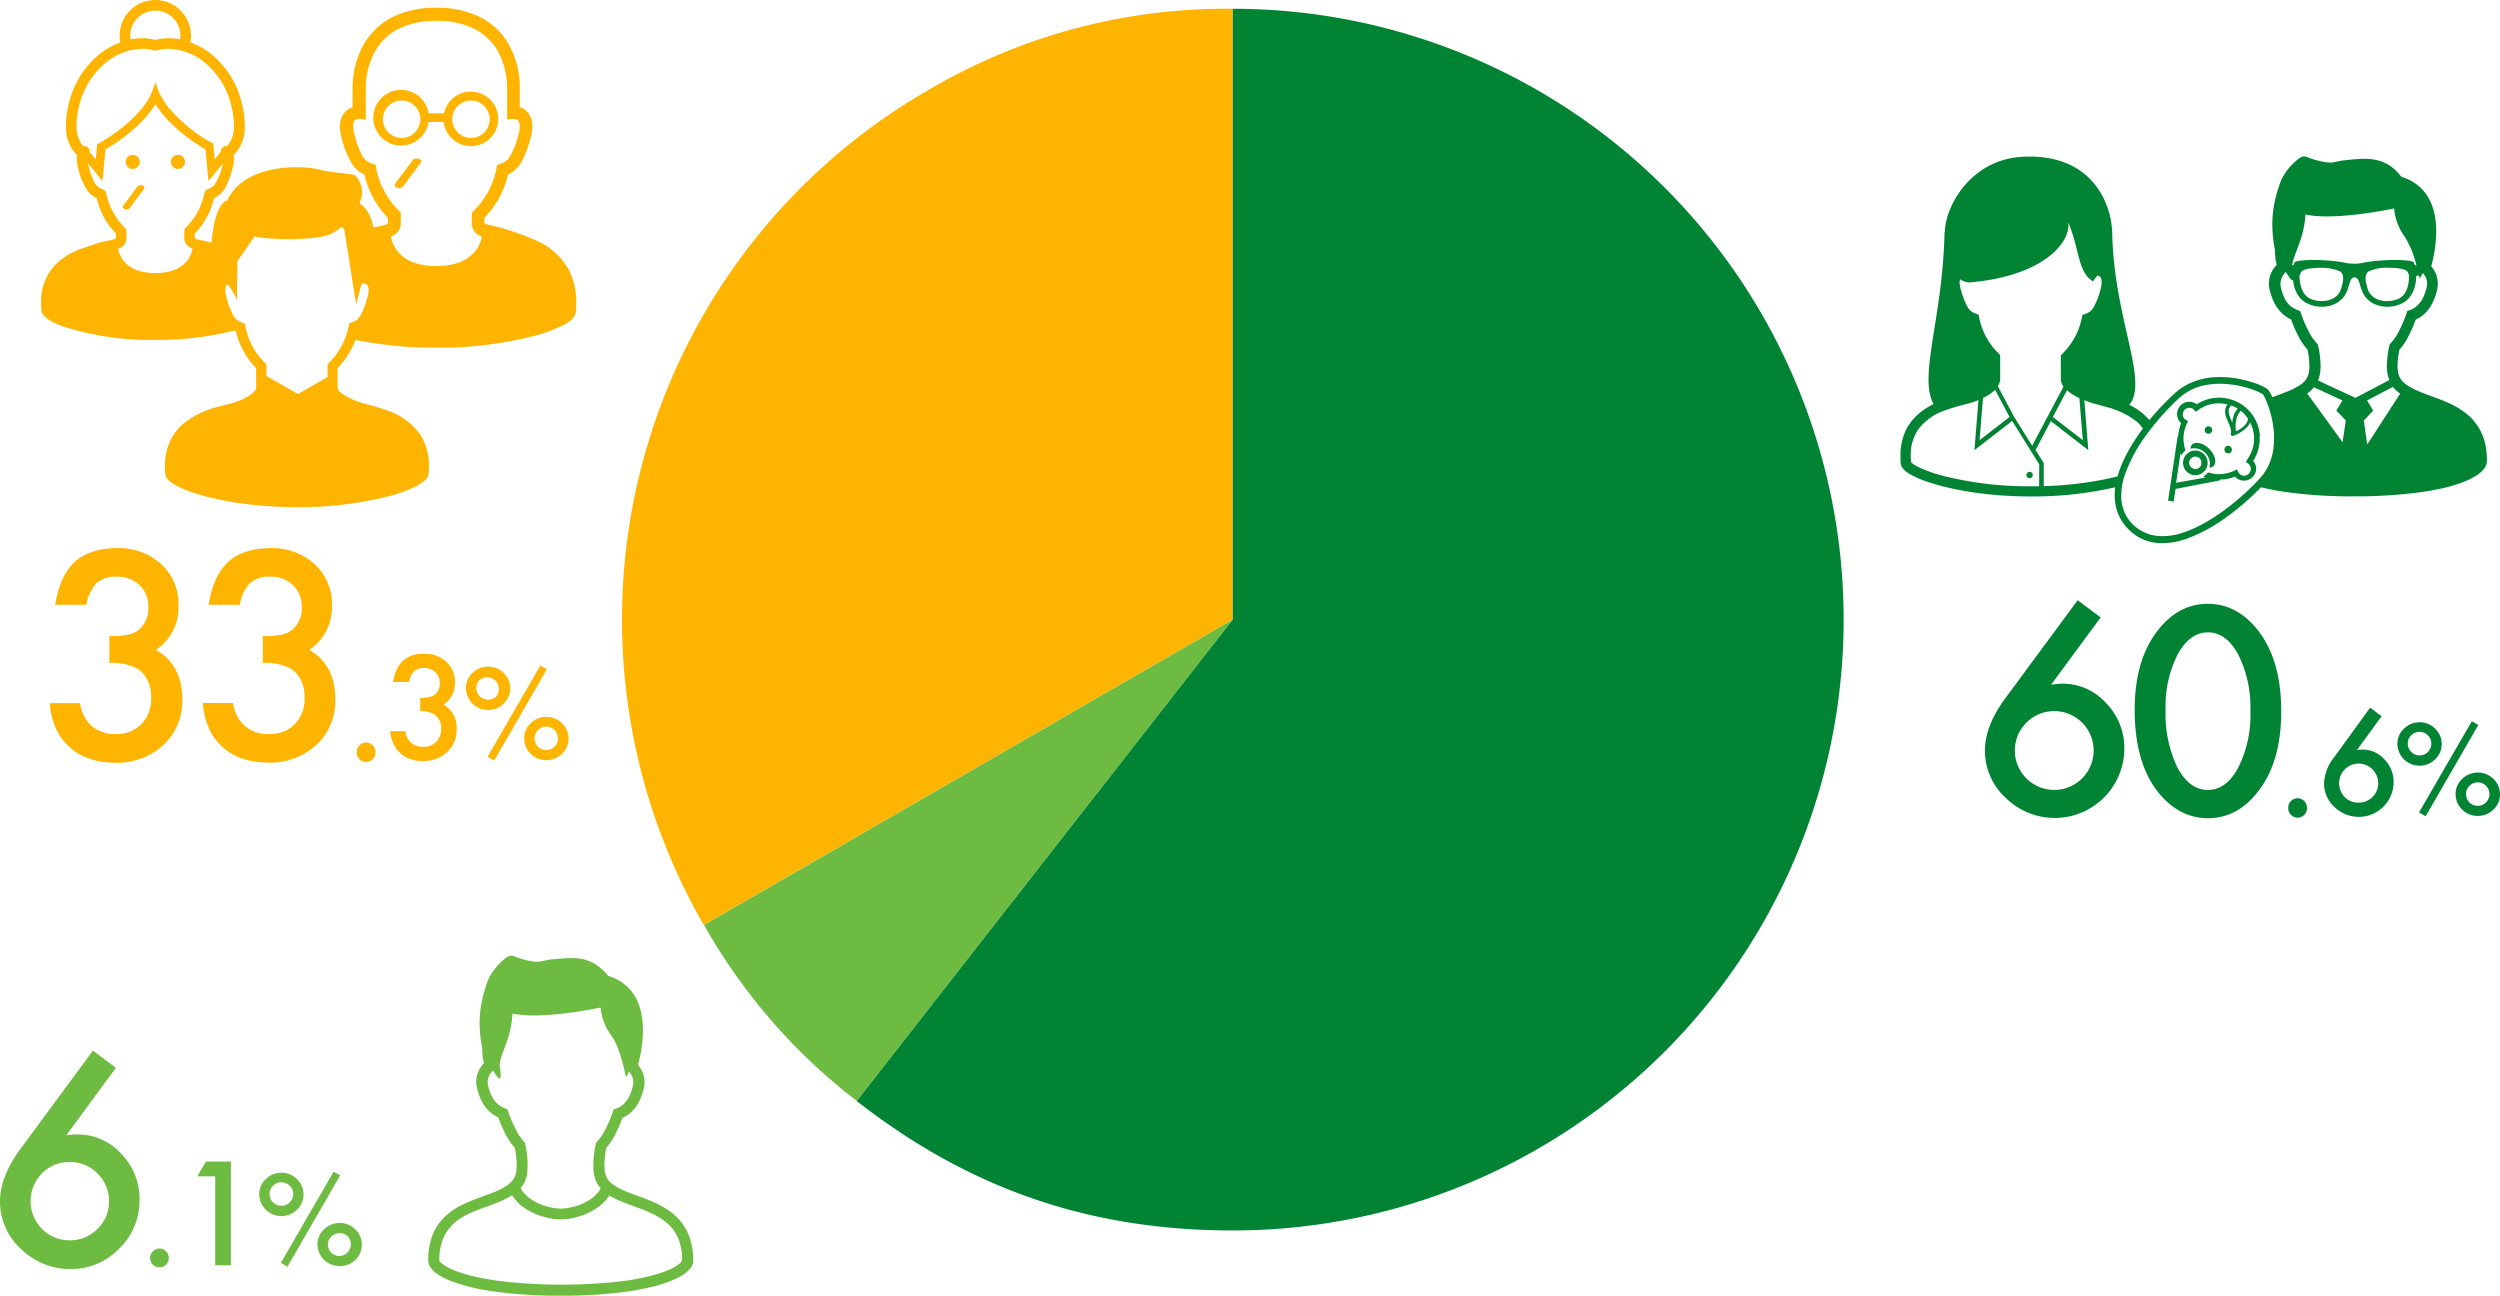 <svg xmlns="http://www.w3.org/2000/svg" viewBox="0 0 507.49 263.02"><defs><style>.cls-1{fill:#008434;}.cls-2{fill:#ffb400;}.cls-3{fill:#6ebb42;}</style></defs><title>numView6</title><g id="レイヤー_2" data-name="レイヤー 2"><g id="text"><path class="cls-1" d="M421.76,121.84l4.66,3.5L416.35,139c.55-.08,1-.13,1.4-.17a8.57,8.57,0,0,1,.9-.05,11.81,11.81,0,0,1,8.86,3.93,13,13,0,0,1,3.72,9.33,14.12,14.12,0,0,1-14.06,14,14.17,14.17,0,0,1-10-4.06,12.94,12.94,0,0,1-4.23-9.64q0-5,4.12-10.58ZM425,152.49a8,8,0,1,0-7.94,7.86,8,8,0,0,0,7.94-7.86Z"/><path class="cls-1" d="M433.33,144.11Q433.33,134,438,128q4.22-5.43,10.18-5.43T458.38,128q4.69,6,4.7,16.34t-4.7,16.32q-4.2,5.43-10.15,5.43T438,160.7Q433.34,154.7,433.33,144.11Zm6.28,0A25.08,25.08,0,0,0,442,155.79q2.43,4.56,6.19,4.56t6.18-4.56a23.77,23.77,0,0,0,2.45-11.43,23.9,23.9,0,0,0-2.45-11.46q-2.44-4.53-6.18-4.53c-2.47,0-4.53,1.51-6.16,4.53A23.2,23.2,0,0,0,439.61,144.14Z"/><path class="cls-1" d="M464.51,163.92a1.81,1.81,0,0,1,.56-1.32,1.84,1.84,0,0,1,1.34-.56,1.91,1.91,0,0,1,1.89,1.9,1.9,1.9,0,1,1-3.79,0Z"/><path class="cls-1" d="M481.13,143.65l2.33,1.74-5,6.85.69-.08.45,0a5.94,5.94,0,0,1,4.44,2,6.48,6.48,0,0,1,1.85,4.66,7.05,7.05,0,0,1-7,7,7.1,7.1,0,0,1-5-2,6.47,6.47,0,0,1-2.12-4.82,9.08,9.08,0,0,1,2.06-5.29ZM482.77,159a4,4,0,0,0-4-4,4,4,0,0,0-2.82,6.78,3.87,3.87,0,0,0,2.84,1.16,4,4,0,0,0,4-3.93Z"/><path class="cls-1" d="M486.66,150.92a4.09,4.09,0,0,1,1.34-3,4.44,4.44,0,0,1,3.16-1.3,4.37,4.37,0,0,1,3.17,1.31,4.28,4.28,0,0,1,0,6.2,4.42,4.42,0,0,1-3.21,1.3,4.49,4.49,0,0,1-4.46-4.47Zm2.11,0a2.33,2.33,0,0,0,.7,1.72,2.29,2.29,0,0,0,1.7.7,2.26,2.26,0,0,0,1.68-.7,2.39,2.39,0,0,0-3.38-3.38A2.26,2.26,0,0,0,488.77,151Zm13-4.51,1.32.75-10.7,18.55-1.33-.8Zm-3.29,14.71a4.07,4.07,0,0,1,1.34-3,4.46,4.46,0,0,1,3.16-1.29,4.39,4.39,0,0,1,3.18,1.3,4.22,4.22,0,0,1,1.33,3.1,4.16,4.16,0,0,1-1.34,3.11,4.45,4.45,0,0,1-3.21,1.28,4.34,4.34,0,0,1-3.16-1.31A4.29,4.29,0,0,1,498.48,161.16Zm2.11.05a2.37,2.37,0,0,0,2.4,2.41,2.38,2.38,0,1,0-2.4-2.41Z"/><path class="cls-2" d="M22.2,134.58v-5.44q4,0,5.43-.9a5.54,5.54,0,0,0,2.48-5.07,5.77,5.77,0,0,0-1.8-4.4,6.36,6.36,0,0,0-4.61-1.71,5.93,5.93,0,0,0-4.09,1.28,8.48,8.48,0,0,0-2.08,4.42H11.2q1-6,4-8.72t8.54-2.77a12.65,12.65,0,0,1,9,3.27,10.94,10.94,0,0,1,3.5,8.38,10.39,10.39,0,0,1-4.59,9Q37,135,37,141.94a12.17,12.17,0,0,1-3.83,9.28,13.77,13.77,0,0,1-9.81,3.6q-7.62,0-11.3-5.59a14.49,14.49,0,0,1-1.94-6.5h6.14a7.44,7.44,0,0,0,2.39,4.68A7.29,7.29,0,0,0,23.59,149a6.83,6.83,0,0,0,5.1-2,7.34,7.34,0,0,0,2-5.32q0-4.26-3-6.06A11.22,11.22,0,0,0,22.2,134.58Z"/><path class="cls-2" d="M53.34,134.58v-5.44q4,0,5.43-.9a5.56,5.56,0,0,0,2.48-5.07,5.77,5.77,0,0,0-1.8-4.4,6.36,6.36,0,0,0-4.61-1.71,5.93,5.93,0,0,0-4.09,1.28,8.48,8.48,0,0,0-2.08,4.42H42.34q1-6,4-8.72t8.54-2.77a12.67,12.67,0,0,1,9,3.27,10.94,10.94,0,0,1,3.5,8.38,10.39,10.39,0,0,1-4.59,9q5.27,3.07,5.27,10a12.17,12.17,0,0,1-3.83,9.28,13.77,13.77,0,0,1-9.81,3.6q-7.62,0-11.3-5.59a14.49,14.49,0,0,1-1.94-6.5h6.14a7.44,7.44,0,0,0,2.39,4.68A7.29,7.29,0,0,0,54.73,149a6.83,6.83,0,0,0,5.1-2,7.34,7.34,0,0,0,2-5.32q0-4.26-3-6.06A11.22,11.22,0,0,0,53.34,134.58Z"/><path class="cls-2" d="M72.43,152.61a1.81,1.81,0,0,1,.56-1.32,1.84,1.84,0,0,1,1.34-.56,1.91,1.91,0,0,1,1.89,1.9,1.9,1.9,0,1,1-3.79,0Z"/><path class="cls-2" d="M85.31,144.36v-2.72a5.57,5.57,0,0,0,2.72-.45,2.79,2.79,0,0,0,1.24-2.54,2.86,2.86,0,0,0-.9-2.19,3.15,3.15,0,0,0-2.31-.86,3,3,0,0,0-2,.64,4.3,4.3,0,0,0-1,2.21H79.81a7.31,7.31,0,0,1,2-4.36,6.14,6.14,0,0,1,4.27-1.38,6.35,6.35,0,0,1,4.52,1.63,5.49,5.49,0,0,1,1.75,4.19,5.18,5.18,0,0,1-2.3,4.5,5.36,5.36,0,0,1,2.64,5,6.08,6.08,0,0,1-1.92,4.64,6.88,6.88,0,0,1-4.91,1.8,6.27,6.27,0,0,1-5.64-2.8,7.14,7.14,0,0,1-1-3.24h3.07A3.42,3.42,0,0,0,86,151.59a3.44,3.44,0,0,0,2.55-1,3.7,3.7,0,0,0,1-2.66,3.24,3.24,0,0,0-1.52-3A5.53,5.53,0,0,0,85.31,144.36Z"/><path class="cls-2" d="M94.58,139.61a4.11,4.11,0,0,1,1.34-3,4.44,4.44,0,0,1,3.16-1.3,4.37,4.37,0,0,1,3.17,1.31,4.28,4.28,0,0,1,0,6.2,4.42,4.42,0,0,1-3.21,1.3,4.49,4.49,0,0,1-4.46-4.47Zm2.11,0a2.33,2.33,0,0,0,.7,1.72,2.29,2.29,0,0,0,1.7.7,2.26,2.26,0,0,0,1.68-.7A2.39,2.39,0,0,0,97.39,138,2.26,2.26,0,0,0,96.69,139.65Zm13-4.51,1.32.75-10.7,18.55-1.33-.8Zm-3.29,14.71a4.07,4.07,0,0,1,1.34-3,4.46,4.46,0,0,1,3.16-1.29,4.39,4.39,0,0,1,3.18,1.3,4.22,4.22,0,0,1,1.33,3.1,4.16,4.16,0,0,1-1.34,3.11,4.45,4.45,0,0,1-3.21,1.28,4.46,4.46,0,0,1-4.46-4.46Zm2.11.05a2.37,2.37,0,0,0,2.4,2.41,2.38,2.38,0,1,0-2.4-2.41Z"/><path class="cls-3" d="M18.86,213.27l4.66,3.49-10.07,13.7,1.4-.17c.38,0,.68,0,.9,0a11.81,11.81,0,0,1,8.86,3.93,13,13,0,0,1,3.72,9.33,13.55,13.55,0,0,1-4.15,9.93,13.51,13.51,0,0,1-9.91,4.13,14.18,14.18,0,0,1-10-4.07A12.91,12.91,0,0,1,0,243.86q0-5,4.12-10.59Zm3.27,30.64a7.68,7.68,0,0,0-2.32-5.67,7.68,7.68,0,0,0-5.65-2.35,7.68,7.68,0,0,0-5.65,2.32,8,8,0,0,0,0,11.24,7.72,7.72,0,0,0,5.68,2.32,7.6,7.6,0,0,0,5.59-2.32A7.55,7.55,0,0,0,22.13,243.91Z"/><path class="cls-3" d="M30.47,255.34a1.91,1.91,0,0,1,1.9-1.88,1.85,1.85,0,0,1,1.34.56,1.9,1.9,0,1,1-3.24,1.32Z"/><path class="cls-3" d="M43.69,238.79H40.05l1.75-3h5.07v21.06H43.69Z"/><path class="cls-3" d="M52.62,242.35a4.11,4.11,0,0,1,1.34-3,4.5,4.5,0,0,1,3.16-1.3,4.37,4.37,0,0,1,3.17,1.31,4.29,4.29,0,0,1,0,6.21,4.45,4.45,0,0,1-3.21,1.29,4.49,4.49,0,0,1-4.46-4.46Zm2.11,0a2.33,2.33,0,0,0,.7,1.72,2.3,2.3,0,0,0,1.7.7,2.26,2.26,0,0,0,1.68-.7,2.3,2.3,0,0,0,.71-1.69,2.41,2.41,0,0,0-2.4-2.38,2.3,2.3,0,0,0-1.69.7A2.24,2.24,0,0,0,54.73,242.38Zm13-4.51,1.32.75-10.7,18.56-1.33-.8Zm-3.29,14.71a4.12,4.12,0,0,1,1.34-3,4.46,4.46,0,0,1,3.16-1.29,4.36,4.36,0,0,1,3.18,1.31,4.27,4.27,0,0,1,0,6.2A4.41,4.41,0,0,1,68.9,257a4.44,4.44,0,0,1-4.46-4.46Zm2.11,0a2.37,2.37,0,0,0,2.4,2.42A2.4,2.4,0,0,0,70.63,251a2.4,2.4,0,0,0-4.08,1.67Z"/><path class="cls-3" d="M139.89,250.94a10.5,10.5,0,0,0-1.85-3.17,11.85,11.85,0,0,0-2.21-2,21.14,21.14,0,0,0-4.43-2.28c-1.12-.45-2.24-.84-3.27-1.23-.77-.29-1.49-.58-2.14-.9a9.87,9.87,0,0,1-1.3-.74,6.27,6.27,0,0,1-.77-.61,3.83,3.83,0,0,1-.78-1,3.92,3.92,0,0,1-.38-1.33c0-.41-.06-.83-.06-1.25a17.67,17.67,0,0,1,.37-3.43,12.85,12.85,0,0,0,1.72-2.53,27.71,27.71,0,0,0,1.56-3.55,6.31,6.31,0,0,0,1-.55,6.84,6.84,0,0,0,2-2.09,10.9,10.9,0,0,0,1.36-3.45,5.07,5.07,0,0,0,.13-1.15,5.4,5.4,0,0,0-.5-2.24,6.7,6.7,0,0,0-.82-1.29c.16-.61.36-1.43.54-2.39a25.59,25.59,0,0,0,.45-4.63,16.45,16.45,0,0,0-.31-3.33,11.35,11.35,0,0,0-.75-2.45,9,9,0,0,0-2.31-3.23,9.59,9.59,0,0,0-3.64-2,11.83,11.83,0,0,0-1.57-1.59,8.52,8.52,0,0,0-1.41-1,7.86,7.86,0,0,0-2.24-.82,10.86,10.86,0,0,0-2.36-.22c-1.12,0-2.3.11-3.6.24-.49,0-.9.11-1.26.17-.53.09-.93.19-1.25.26l-.44.07a2.9,2.9,0,0,1-.43,0,5.72,5.72,0,0,1-.74-.06,18.53,18.53,0,0,1-2.5-.56l-.86-.3-.3-.12-.17-.08h0a1.5,1.5,0,0,0-.3-.1,1,1,0,0,0-.23,0,1.28,1.28,0,0,0-.33,0l-.2.07a2.43,2.43,0,0,0-.28.14,4,4,0,0,0-.45.31,11,11,0,0,0-.89.78,15.39,15.39,0,0,0-1.43,1.61,8.64,8.64,0,0,0-.64.94,6.27,6.27,0,0,0-.51,1,27.33,27.33,0,0,0-1.37,4.8,21.51,21.51,0,0,0-.38,4.05,27.53,27.53,0,0,0,.55,5.19c0,.07,0,.13,0,.2s0,.28,0,.42,0,.45.06.63,0,.18,0,.25v.1h0v.12l.27,1.18a6.48,6.48,0,0,0-1,1.4,5.32,5.32,0,0,0-.57,2.38,5.07,5.07,0,0,0,.13,1.15,12.33,12.33,0,0,0,.82,2.47,7.85,7.85,0,0,0,1.83,2.52,6.78,6.78,0,0,0,1.69,1.1,29.26,29.26,0,0,0,1.55,3.55A13.3,13.3,0,0,0,104.5,233a16.91,16.91,0,0,1,.38,3.44,10.31,10.31,0,0,1-.07,1.24,3.8,3.8,0,0,1-.26,1.08,3.71,3.71,0,0,1-.47.82,5.61,5.61,0,0,1-1.51,1.29,15.4,15.4,0,0,1-1.95,1c-1.27.53-2.75,1-4.25,1.61A27.23,27.23,0,0,0,93,245a14,14,0,0,0-2.35,1.67,10.62,10.62,0,0,0-2.72,3.72,13.72,13.72,0,0,0-1,5.49,2.17,2.17,0,0,0,.17.84,2.68,2.68,0,0,0,.38.68,5.39,5.39,0,0,0,1.13,1.1,14.05,14.05,0,0,0,3.29,1.68,40.34,40.34,0,0,0,8.51,2,95.53,95.53,0,0,0,13.43.84,100.74,100.74,0,0,0,11.93-.64,56.15,56.15,0,0,0,6.47-1.13,30.86,30.86,0,0,0,3.57-1.09,17.58,17.58,0,0,0,2-.9,10.14,10.14,0,0,0,1.16-.71,5.65,5.65,0,0,0,1.24-1.19,2.86,2.86,0,0,0,.37-.69,2.15,2.15,0,0,0,.15-.8A14.11,14.11,0,0,0,139.89,250.94Zm-35.13-21.56a27,27,0,0,1-1.59-3.71l-.17-.5-.5-.18a5,5,0,0,1-1-.51,4.7,4.7,0,0,1-1.36-1.43,8.53,8.53,0,0,1-1.07-2.74,3.05,3.05,0,0,1,.26-2,4,4,0,0,1,.74-1,16.31,16.31,0,0,0,1.1,1.54c.5.51.57-.68.33-2-.44-2.46,2.25-5.37,2.53-11.1,6,1.34,17.89-1.23,17.89-1.23a11.11,11.11,0,0,0,2.14,5.63c1.92,2.56,3,8.55,3,8.55s.26-.5.65-1.16a3.68,3.68,0,0,1,.56.87,3,3,0,0,1,.3,1.29,3.13,3.13,0,0,1-.08.66,10,10,0,0,1-.66,2,5.53,5.53,0,0,1-1.29,1.8,4.53,4.53,0,0,1-1.47.88l-.5.18-.17.5a28.32,28.32,0,0,1-1.59,3.71,10.57,10.57,0,0,1-1.6,2.29l-.21.23-.07.3a20.16,20.16,0,0,0-.48,4.2c0,.49,0,1,.07,1.49a5.82,5.82,0,0,0,.42,1.69,5.64,5.64,0,0,0,.77,1.33,3.25,3.25,0,0,0,.23.29q-.12.23-.27.45a6.38,6.38,0,0,1-1.53,1.54,10.74,10.74,0,0,1-3.16,1.57,12.45,12.45,0,0,1-1.66.4,9.11,9.11,0,0,1-1.49.13,10.06,10.06,0,0,1-2.34-.31,11.27,11.27,0,0,1-3.7-1.6,6.91,6.91,0,0,1-1.42-1.25,5,5,0,0,1-.69-1,5.84,5.84,0,0,0,.75-1.13,5.9,5.9,0,0,0,.61-2.1c0-.5.07-1,.07-1.48a19.41,19.41,0,0,0-.49-4.21l-.06-.31-.22-.22A10.56,10.56,0,0,1,104.76,229.38ZM138.39,256a2.33,2.33,0,0,1-.54.58,8,8,0,0,1-1,.68,18.52,18.52,0,0,1-3.12,1.27,45.61,45.61,0,0,1-7.89,1.6,108.09,108.09,0,0,1-23.67,0,52.9,52.9,0,0,1-6.2-1.08,29.07,29.07,0,0,1-3.31-1,15,15,0,0,1-1.75-.78,9.43,9.43,0,0,1-.91-.55,3.47,3.47,0,0,1-.72-.67.9.9,0,0,1-.1-.18v0a11.93,11.93,0,0,1,.66-4.14,8.41,8.41,0,0,1,1.45-2.49A9.83,9.83,0,0,1,93,247.61a19.49,19.49,0,0,1,4-2c1.07-.42,2.17-.8,3.24-1.21.8-.3,1.58-.62,2.33-1a13.42,13.42,0,0,0,1.39-.78l.2.31a8.72,8.72,0,0,0,2,2.07A12.85,12.85,0,0,0,110,246.9a13.08,13.08,0,0,0,2,.47,10.9,10.9,0,0,0,1.84.16,12,12,0,0,0,2.88-.37,13.44,13.44,0,0,0,4.43-1.93,9.68,9.68,0,0,0,1.86-1.64,6.93,6.93,0,0,0,.68-.93l.14.09a15.85,15.85,0,0,0,2.26,1.12c1.38.58,2.87,1.08,4.3,1.64a23,23,0,0,1,3.09,1.43,11.36,11.36,0,0,1,2,1.4,8.36,8.36,0,0,1,2.15,2.93,11.44,11.44,0,0,1,.84,4.59A.57.57,0,0,1,138.39,256Z"/><path class="cls-2" d="M85,32.23a1.16,1.16,0,0,0-1.22.27l-3.59,4.82c-.22.3,0,.66.41.81a1.13,1.13,0,0,0,1.21-.27L85.43,33C85.65,32.74,85.47,32.38,85,32.23Zm30.34,22.34a13.65,13.65,0,0,0-6.2-5.61A57.51,57.51,0,0,0,103,46.64a33.89,33.89,0,0,0-3.86-1,2.49,2.49,0,0,1-.8-.32h0V44.2a18.75,18.75,0,0,0,4.79-8.81,5.83,5.83,0,0,0,.94-.52,6.53,6.53,0,0,0,2-2.41,23.42,23.42,0,0,0,1.6-4.29,9.23,9.23,0,0,0,.39-2.52,4.58,4.58,0,0,0-.5-2.2,3.57,3.57,0,0,0-1.92-1.67l-.13,0V17.68A17.57,17.57,0,0,0,102.64,8a13.85,13.85,0,0,0-5.23-4.55,19.38,19.38,0,0,0-8.84-1.87,19.45,19.45,0,0,0-8.85,1.87A14.15,14.15,0,0,0,73,10.72a18.14,18.14,0,0,0-1.43,7v4.06a4.38,4.38,0,0,0-.81.37,3.62,3.62,0,0,0-1.25,1.34,4.7,4.7,0,0,0-.5,2.2,9.28,9.28,0,0,0,.4,2.52,17.35,17.35,0,0,0,2.2,5.27,5.85,5.85,0,0,0,1.42,1.43,5.44,5.44,0,0,0,.94.52,18.83,18.83,0,0,0,4.78,8.81v1.14a1.07,1.07,0,0,1-.37.21A9.71,9.71,0,0,1,76.6,46l-.79.17c-.45-2.11-1.31-3.94-2.85-4.89a4.93,4.93,0,0,0-.91-5.7c-1.45-.48-4.84-.48-7.51-1.21s-14.77-1.45-18.4,6.3c-1.85.49-2.92,4.64-3.18,8.6-1.08-.35-2.1-.47-2.77-.65a2.16,2.16,0,0,1-.65-.26h0v-.94a15.4,15.4,0,0,0,3.91-7.2,4.47,4.47,0,0,0,.77-.42,5.46,5.46,0,0,0,1.65-2,18.18,18.18,0,0,0,1.3-3.51,7.49,7.49,0,0,0,.33-2,4,4,0,0,0-.1-.87,4.84,4.84,0,0,0,.92-1,8.26,8.26,0,0,0,1.37-5,18.76,18.76,0,0,0-.55-4.28,18.28,18.28,0,0,0-5.81-9.78A15.25,15.25,0,0,0,38.63,8.6a6.82,6.82,0,0,0,.14-1.36,7.24,7.24,0,0,0-14.48,0,7.75,7.75,0,0,0,.14,1.36,15.42,15.42,0,0,0-4.69,2.79,18.29,18.29,0,0,0-5.8,9.78,18.76,18.76,0,0,0-.55,4.28,8.19,8.19,0,0,0,1.37,5,5.13,5.13,0,0,0,.91,1,4.74,4.74,0,0,0-.09.87,7.49,7.49,0,0,0,.33,2,14.06,14.06,0,0,0,1.79,4.31,5,5,0,0,0,1.16,1.17,4.47,4.47,0,0,0,.77.42,15.31,15.31,0,0,0,3.91,7.2v.93a.73.73,0,0,1-.3.17,7.92,7.92,0,0,1-1.48.38,15.91,15.91,0,0,0-2,.5c-.84.3-2,.62-3.18,1.08a14,14,0,0,0-5.49,3.4,10.77,10.77,0,0,0-2.74,7.65q0,.7.06,1.47a1.72,1.72,0,0,0,.31.83,3.73,3.73,0,0,0,1.06,1,15.19,15.19,0,0,0,3.13,1.46A58.08,58.08,0,0,0,31.53,69a63.47,63.47,0,0,0,16.11-1.92l.23.11A16,16,0,0,0,52,74.75v4a1,1,0,0,1-.25.56,5.32,5.32,0,0,1-1.58,1.25,14.3,14.3,0,0,1-2.21,1c-.83.29-2.17.6-3.66,1A18.6,18.6,0,0,0,37.22,86a10.27,10.27,0,0,0-2.69,3.54,12.15,12.15,0,0,0-1.05,5.17c0,.47,0,1,.06,1.45a1.82,1.82,0,0,0,.32.87,4.19,4.19,0,0,0,1.19,1.09,16.52,16.52,0,0,0,3.6,1.69c4.59,1.63,12.2,3.13,21.63,3.14A73.4,73.4,0,0,0,79,100.7a28.67,28.67,0,0,0,5.48-2,8.62,8.62,0,0,0,1.64-1.06A3.65,3.65,0,0,0,86.7,97a1.93,1.93,0,0,0,.32-.87q.06-.75.06-1.44a11.59,11.59,0,0,0-1.81-6.53,13.38,13.38,0,0,0-6.66-4.83c-1.21-.45-2.39-.79-3.43-1.07s-1.94-.52-2.55-.75a14.08,14.08,0,0,1-3-1.46,3.64,3.64,0,0,1-.87-.79,1,1,0,0,1-.23-.56v-4A16.73,16.73,0,0,0,72.16,69a82.1,82.1,0,0,0,16.41,1.58,77.27,77.27,0,0,0,19.75-2.37,30.45,30.45,0,0,0,5.81-2.11A8.74,8.74,0,0,0,115.9,65a3.43,3.43,0,0,0,.62-.69,2.07,2.07,0,0,0,.37-1c.06-.62.08-1.21.08-1.79A14.29,14.29,0,0,0,115.37,54.57ZM27.93,3.64a5.1,5.1,0,0,1,8.7,3.6,4.77,4.77,0,0,1-.07.76,11.74,11.74,0,0,0-2.36-.24,10.92,10.92,0,0,0-2.67.34,10.92,10.92,0,0,0-2.67-.34A11.91,11.91,0,0,0,26.49,8a4.77,4.77,0,0,1-.06-.76A5,5,0,0,1,27.93,3.64Zm-11,26a2.55,2.55,0,0,1-.52-.6,6.38,6.38,0,0,1-.88-3.61,16.58,16.58,0,0,1,.5-3.79A16.15,16.15,0,0,1,21.14,13,12.14,12.14,0,0,1,28.86,9.9a8.48,8.48,0,0,1,2.37.33,1.22,1.22,0,0,0,.6,0A8.48,8.48,0,0,1,34.2,9.9,12.1,12.1,0,0,1,41.91,13,16.1,16.1,0,0,1,47,21.66a16.49,16.49,0,0,1,.49,3.79,6.23,6.23,0,0,1-1,3.73,3.14,3.14,0,0,1-.44.48,1.07,1.07,0,0,0-1,.39,1,1,0,0,0-.22.74l-1.25,1.54-.29-3.06L43,29a30.52,30.52,0,0,1-8.63-7,15.53,15.53,0,0,1-1.58-2.28c-.15-.27-.25-.47-.31-.61L32.37,19l0,0-.82-2.25L30.71,19c-.07.16-2,5.14-10.6,10.07l-.39.23-.29,3.06-1.25-1.54a1,1,0,0,0-.22-.74A1.08,1.08,0,0,0,16.93,29.66Zm20.6,23.79c-1.14,1.14-3,2-6,2s-4.86-.86-6-2A5.35,5.35,0,0,1,24,50.52a3.31,3.31,0,0,0,.83-.47,2.13,2.13,0,0,0,.61-.74,2.19,2.19,0,0,0,.23-1V47a1.11,1.11,0,0,0-.27-.72,13.32,13.32,0,0,1-3.81-7,1.05,1.05,0,0,0-.69-.82,3.92,3.92,0,0,1-.82-.4,3.21,3.21,0,0,1-1-1.21A15.78,15.78,0,0,1,18,33.74a5.72,5.72,0,0,1-.13-.58l2.93,3.6.61-6.43c6-3.55,8.91-7.17,10.15-9.17,1.24,2,4.13,5.62,10.15,9.17l.61,6.43,2.93-3.6a5.72,5.72,0,0,1-.13.58,12.19,12.19,0,0,1-1.48,3.64A2.7,2.7,0,0,1,43,38a3.92,3.92,0,0,1-.82.4,1.05,1.05,0,0,0-.69.82,13.32,13.32,0,0,1-3.81,7,1.11,1.11,0,0,0-.27.72v1.3a2.25,2.25,0,0,0,.21,1,2.35,2.35,0,0,0,1.13,1.08l.33.14A5.41,5.41,0,0,1,37.53,53.45Zm37,7A12.82,12.82,0,0,1,73,64.32a2.7,2.7,0,0,1-.69.7,3.61,3.61,0,0,1-.88.43l-.57.2-.1.6a14.17,14.17,0,0,1-4,7.41l-.27.29v2.59l-6,3.44-6.4-3.65V74l-.27-.29a14.17,14.17,0,0,1-4-7.41l-.1-.6-.57-.2a3.61,3.61,0,0,1-.88-.43,3.37,3.37,0,0,1-1.06-1.3A17.82,17.82,0,0,1,46,60.47a6.13,6.13,0,0,1-.25-1.56A1.79,1.79,0,0,1,45.9,58a.89.89,0,0,1,.27-.3A10.35,10.35,0,0,1,48.09,61l.08-8,3.54-5.05c1.94.73,12.35,1,15.5-.48A9.78,9.78,0,0,0,69.36,46l.51.48,2.42,15.25,1.11-4.19h.32a1.28,1.28,0,0,1,.63.17.9.9,0,0,1,.31.33,1.91,1.91,0,0,1,.17.87A5.8,5.8,0,0,1,74.57,60.47Zm21.35-8.89C94.51,53,92.23,54,88.57,54S82.62,53,81.22,51.58A6.56,6.56,0,0,1,79.36,48a4,4,0,0,0,1-.58,2.64,2.64,0,0,0,1-2.13v-2.1l-.34-.38a16.28,16.28,0,0,1-4.65-8.6l-.14-.75-.72-.26a4.23,4.23,0,0,1-1-.49,3.85,3.85,0,0,1-1.2-1.48A19.8,19.8,0,0,1,72,27.45a6.7,6.7,0,0,1-.3-1.8,2,2,0,0,1,.19-1,.89.89,0,0,1,.53-.45,1.39,1.39,0,0,1,.45-.09l1.39.16V17.68a14.94,14.94,0,0,1,2.43-8.15,11.17,11.17,0,0,1,4.25-3.69,16.77,16.77,0,0,1,7.66-1.6,16.8,16.8,0,0,1,7.66,1.6,11.46,11.46,0,0,1,5.46,5.91,15.69,15.69,0,0,1,1.22,5.93v6.55l1.36-.08a1.52,1.52,0,0,1,.69.19.92.92,0,0,1,.32.35,2,2,0,0,1,.19,1,6.7,6.7,0,0,1-.3,1.8,15.11,15.11,0,0,1-1.81,4.46,3.14,3.14,0,0,1-.78.8,4.13,4.13,0,0,1-1,.49l-.72.26-.13.75a16.28,16.28,0,0,1-4.66,8.6l-.33.38v2.1a2.79,2.79,0,0,0,.26,1.2,2.83,2.83,0,0,0,1.38,1.32,3.56,3.56,0,0,0,.41.17A6.61,6.61,0,0,1,95.92,51.58Zm5.25-27.4a5.56,5.56,0,0,0-11-1.13H87a5.65,5.65,0,1,0,0,1.77h3.08a5.55,5.55,0,0,0,11.06-.64ZM81.53,28a3.8,3.8,0,1,1,3.8-3.79A3.79,3.79,0,0,1,81.53,28ZM95.6,28a3.8,3.8,0,1,1,3.8-3.79A3.79,3.79,0,0,1,95.6,28ZM26.94,34.3a1.43,1.43,0,1,0-1.43-1.43A1.43,1.43,0,0,0,26.94,34.3Zm1.95,3.34a1,1,0,0,0-1,.22L25,41.8c-.18.24,0,.54.33.66a.94.94,0,0,0,1-.22l2.93-3.94C29.41,38.06,29.26,37.76,28.89,37.64Zm7.23-6.2a1.43,1.43,0,1,0,1.43,1.43A1.43,1.43,0,0,0,36.12,31.44Z"/><path class="cls-1" d="M504.39,89.71A11.31,11.31,0,0,0,503.28,87a11.06,11.06,0,0,0-3.1-3.4,16.5,16.5,0,0,0-2.83-1.66c-1.46-.69-3-1.22-4.35-1.73a24.27,24.27,0,0,1-3.67-1.59l-.11-.06a7.48,7.48,0,0,1-1-.67,4,4,0,0,1-1-1.14,3.68,3.68,0,0,1-.46-1.49,4.25,4.25,0,0,1-.07-.8,17.2,17.2,0,0,1,.38-3.46,13.41,13.41,0,0,0,1.73-2.54,28.2,28.2,0,0,0,1.57-3.58,6.39,6.39,0,0,0,1-.55,7,7,0,0,0,2-2.1,11.09,11.09,0,0,0,1.37-3.48,5.81,5.81,0,0,0,.13-1.16,5.34,5.34,0,0,0-.51-2.25,6.11,6.11,0,0,0-.83-1.3c.17-.61.37-1.44.55-2.41a25.7,25.7,0,0,0,.46-4.66,17.23,17.23,0,0,0-.31-3.34,12,12,0,0,0-.76-2.47,9.21,9.21,0,0,0-2.33-3.26,9.75,9.75,0,0,0-3.66-2A12.62,12.62,0,0,0,486,34.3a8.59,8.59,0,0,0-1.42-1,8.06,8.06,0,0,0-2.25-.83,11,11,0,0,0-2.38-.23c-1.13,0-2.31.12-3.62.25-.49.05-.91.11-1.27.17l-1.26.26a4,4,0,0,1-.44.07,3,3,0,0,1-.43,0,5.73,5.73,0,0,1-.75-.06,17,17,0,0,1-2.51-.56q-.53-.16-.87-.3l-.3-.12-.18-.08a1.25,1.25,0,0,0-.29-.1,1.06,1.06,0,0,0-.24,0,1.44,1.44,0,0,0-.34,0l-.2.07a1.36,1.36,0,0,0-.27.14,3.19,3.19,0,0,0-.46.32,10.72,10.72,0,0,0-.89.77,16.87,16.87,0,0,0-1.45,1.62,9.87,9.87,0,0,0-.64,1,6.37,6.37,0,0,0-.51,1,27,27,0,0,0-1.38,4.82,21.92,21.92,0,0,0-.38,4.09,27.87,27.87,0,0,0,.55,5.22c0,.06,0,.13,0,.2s0,.28,0,.43.05.44.07.63,0,.18,0,.24,0,.07,0,.09v.15l.27,1.19a6,6,0,0,0-1,1.41,5.34,5.34,0,0,0-.58,2.39,5.16,5.16,0,0,0,.13,1.16h0a11.82,11.82,0,0,0,.83,2.48,7.75,7.75,0,0,0,1.84,2.54,7.07,7.07,0,0,0,1.7,1.11,27.4,27.4,0,0,0,1.57,3.57A13.5,13.5,0,0,0,468.43,71a17.23,17.23,0,0,1,.37,3.46,5.29,5.29,0,0,1-.06.8,3.8,3.8,0,0,1-.26,1.08,3.7,3.7,0,0,1-.85,1.25,7.06,7.06,0,0,1-1.44,1l-.44.24c-.48.24-1,.47-1.56.7-.9.36-1.89.72-2.91,1.1q-.09-.21-.18-.39c-.12-.25-.24-.47-.35-.66l-.17-.25a2,2,0,0,0-.19-.22,1,1,0,0,0-.19-.17c-.13-.1-.29-.19-.46-.3-.34-.18-.76-.39-1.27-.6a22.93,22.93,0,0,0-3.38-1,19.4,19.4,0,0,0-6.71-.36,13.65,13.65,0,0,0-3.56,1,11.54,11.54,0,0,0-3.3,2.11c-.49.44-1,.93-1.55,1.48a50.57,50.57,0,0,0-3.65,4,12.47,12.47,0,0,0-4.07-3.08c3.95-4.9-3-17.2-3.47-34.47,0-6.5-4.24-16.7-18.28-15.89-10.72.62-15.7,10.38-15.7,15.29l-.07,0c-.33,17.31-5.35,29.27-2.22,34.9a14.11,14.11,0,0,0-3.05,2,10.09,10.09,0,0,0-2.67,3.5,12.1,12.1,0,0,0-1,5.12c0,.46,0,.94.06,1.43a1.84,1.84,0,0,0,.31.86A4.25,4.25,0,0,0,387.31,96a17.11,17.11,0,0,0,3.56,1.67c4.55,1.62,12.08,3.1,21.41,3.11a75.31,75.31,0,0,0,17.1-1.86,11.43,11.43,0,0,0,0,3.09,9.2,9.2,0,0,0,.85,2.87,9.74,9.74,0,0,0,1.86,2.58,9.28,9.28,0,0,0,6.11,2.78,14.57,14.57,0,0,0,5.54-.83,32.18,32.18,0,0,0,8.07-4.32,52.78,52.78,0,0,0,6.52-5.53l.64-.65a48.46,48.46,0,0,0,5.31,1,96.48,96.48,0,0,0,13.51.85,101.73,101.73,0,0,0,12-.65A54.89,54.89,0,0,0,496.3,99a31.28,31.28,0,0,0,3.59-1.09,17,17,0,0,0,2-.91,9.06,9.06,0,0,0,1.17-.72,5.05,5.05,0,0,0,1.24-1.19,2.8,2.8,0,0,0,.38-.7,2.15,2.15,0,0,0,.15-.8A15.35,15.35,0,0,0,504.39,89.71Zm-106.46-33a3.55,3.55,0,0,0,1.81.63c14.82-1.25,20.59-7.95,20.12-12.17,2.35,5.62,1.88,10,5,11.94.31-.38.6-.78.88-1.19a1.21,1.21,0,0,1,.42.16.72.72,0,0,1,.3.32,1.74,1.74,0,0,1,.17.86,5.54,5.54,0,0,1-.25,1.54,13.11,13.11,0,0,1-1.54,3.81,2.87,2.87,0,0,1-.69.7,3.92,3.92,0,0,1-.87.42l-.56.2-.11.59a14,14,0,0,1-4,7.33l-.27.3v4.72a3,3,0,0,0,.53,1.63l-3.43,6.46h0l-2.92,5.52-3.68-5.89-3.29-6.2a2.83,2.83,0,0,0,.48-1.53V72.1l-.27-.3a14,14,0,0,1-4-7.33l-.11-.59-.56-.2a3.92,3.92,0,0,1-.87-.42,3.39,3.39,0,0,1-1-1.29,17,17,0,0,1-1.19-3.22,5.54,5.54,0,0,1-.25-1.54A2.72,2.72,0,0,1,397.93,56.66ZM422.8,89.35l-6.08-4.7,2.88-5.44a8.34,8.34,0,0,0,1.59,1.14c.29.17.61.32.92.47Zm-14.87-4.7-6.08,4.7.69-8.56a11.37,11.37,0,0,0,1.55-.9,7.48,7.48,0,0,0,.91-.76Zm6,14.06-1.63,0a70.92,70.92,0,0,1-18-2.15,26.55,26.55,0,0,1-5-1.82,6.17,6.17,0,0,1-1.2-.76.9.9,0,0,1-.18-.19c0-.41-.05-.8-.05-1.17a9.32,9.32,0,0,1,1.44-5.33,11.13,11.13,0,0,1,5.59-4c1.09-.41,2.2-.73,3.21-1s1.93-.5,2.7-.76l.81-.31-.82,10.16,7.66-5.93,5.5,8.83Zm16.17-2.78c-.08.26-.16.51-.23.76-.83.22-1.73.43-2.68.62a72.87,72.87,0,0,1-12.32,1.37V94l-1.66-2.66,3.1-5.86,7.61,5.89-.81-10.14c.23.09.46.2.69.28,1,.38,2.32.68,3.74,1.09a16.62,16.62,0,0,1,6.23,3A8.57,8.57,0,0,1,435,87a39,39,0,0,0-3.17,4.93A26.06,26.06,0,0,0,430.08,95.93Zm31.42-5a12.47,12.47,0,0,1-.86,3.19,10.34,10.34,0,0,1-1.87,2.92c-.42.47-.9,1-1.43,1.51a51.34,51.34,0,0,1-5.42,4.7,37,37,0,0,1-4.91,3.17,23.62,23.62,0,0,1-3.83,1.68,12.53,12.53,0,0,1-5.48.67,8.14,8.14,0,0,1-2.45-.73A8.49,8.49,0,0,1,433,106.5a8.23,8.23,0,0,1-1.79-2.65,8.08,8.08,0,0,1-.59-2.59,13.06,13.06,0,0,1,.76-5,30.73,30.73,0,0,1,4.13-7.71,51.51,51.51,0,0,1,5.39-6.35c.53-.53,1-1,1.5-1.43a10.9,10.9,0,0,1,5.07-2.55,15.69,15.69,0,0,1,4.08-.29,21,21,0,0,1,5.3,1,14.83,14.83,0,0,1,1.77.7l.54.29.16.11.06.05,0,0a2.43,2.43,0,0,1,.2.31,9.33,9.33,0,0,1,.52,1.11,18.9,18.9,0,0,1,1,3.15A18,18,0,0,1,461.5,91ZM468,43.54c6.09,1.35,18-1.23,18-1.23A11.14,11.14,0,0,0,488.12,48a19,19,0,0,1,2.4,5.88h-.06a.42.42,0,0,1-.39-.39c-.07-.36-.41-.47-1-.55a25.6,25.6,0,0,0-4.34-.14c-5.19.25-4.81.73-6.85.73s-1.65-.48-6.84-.73a25.72,25.72,0,0,0-4.35.14c-.54.08-.88.19-1,.55a.41.41,0,0,1-.39.39h0C465.55,51.53,467.7,48.65,468,43.54ZM489,56.59s0,3-2,4a5.6,5.6,0,0,1-2.43.53,4.89,4.89,0,0,1-2.45-.6,3.23,3.23,0,0,1-1.5-1.93c-.06-.2-.11-.39-.16-.58-.17-.58-.6-2.19.32-2.9a8.9,8.9,0,0,1,4.17-.75c1.6,0,3.22.22,3.7.72A2,2,0,0,1,489,56.59ZM475.4,58c0,.19-.11.38-.16.58a3.23,3.23,0,0,1-1.5,1.93,4.91,4.91,0,0,1-2.45.6,5.6,5.6,0,0,1-2.43-.53c-2-1-2-4-2.05-4a2,2,0,0,1,.4-1.48c.48-.5,2.1-.72,3.7-.72a8.9,8.9,0,0,1,4.17.75C476,55.85,475.56,57.46,475.4,58Zm.14,31.78-7.19-9.91.28-.2a7.28,7.28,0,0,0,1.08-1.07l5.79,2.69-1.23,2.06,1.91,2Zm-5-12.54a6.45,6.45,0,0,0,.46-1.79,7.47,7.47,0,0,0,.07-1,19.78,19.78,0,0,0-.49-4.24l-.07-.3-.21-.23a10.17,10.17,0,0,1-1.6-2.31,26.25,26.25,0,0,1-1.6-3.73l-.18-.5-.5-.19a4.25,4.25,0,0,1-1-.5A4.65,4.65,0,0,1,464,61,9,9,0,0,1,463,58.25a3.11,3.11,0,0,1-.07-.67,3.06,3.06,0,0,1,.34-1.38,4,4,0,0,1,.74-1,15,15,0,0,0,1.1,1.56c.17.17.29.15.36,0,.1,1.11.56,3.6,2.73,4.75,2.73,1.45,6.8.91,8.19-2.32.62-1.46.63-2.88,1.57-2.88s.95,1.42,1.58,2.88c1.38,3.23,5.46,3.77,8.19,2.32s2.75-5,2.75-5.3.15-.25.36-.25a.32.32,0,0,0,.2-.06c.1.43.14.68.14.68s.26-.49.65-1.16a3.83,3.83,0,0,1,.58.88,3,3,0,0,1,.29,1.29,2.61,2.61,0,0,1-.08.67,9.63,9.63,0,0,1-.67,2,5.49,5.49,0,0,1-1.29,1.82,4.53,4.53,0,0,1-1.48.87l-.5.19-.18.5a27,27,0,0,1-1.6,3.74,10.66,10.66,0,0,1-1.6,2.3l-.22.23-.06.31a19.6,19.6,0,0,0-.49,4.23,7.47,7.47,0,0,0,.07,1,5.88,5.88,0,0,0,.4,1.64l0,.07-6.86,3.6Zm10,13-.7-4.88,1.91-2-1.24-2.07,5.24-2.76a4.8,4.8,0,0,0,.47.53,7,7,0,0,0,1,.84ZM412,97.08a.65.65,0,1,0-.65-.65A.65.65,0,0,0,412,97.08Zm33-6.82a1.26,1.26,0,0,0-.35.83,3.25,3.25,0,0,1,.77-.09,3.19,3.19,0,0,1,3.18,3.18,3.32,3.32,0,0,1-.1.77,1.3,1.3,0,0,0,.84-.36c.71-.71.32-2.26-.87-3.46S445.66,89.54,444.94,90.26Zm3.85-2.43a.76.76,0,1,0-1.08-1.08.76.76,0,0,0,1.08,1.08Zm9.9.62a8.31,8.31,0,0,0-12.82-6.38,2.45,2.45,0,0,0-1.5-.51,2.48,2.48,0,0,0-1.76,4.24.94.94,0,0,1,.1.1,8.53,8.53,0,0,0-.6,2.62l-.11,0-1.95,13.13,1.14.17.38-2.57,9-1.73,0-.16a8.23,8.23,0,0,0,3.05-.62l.19.21A2.49,2.49,0,0,0,458,95.17a2.51,2.51,0,0,0-.61-1.62A8.31,8.31,0,0,0,458.69,88.45Zm-3.91-5.08a6.44,6.44,0,0,1,.69.6,7.8,7.8,0,0,1,.79,1,.88.88,0,0,1,0,.21,2.44,2.44,0,0,1-.72,1.24,5.85,5.85,0,0,1-1.72,1.13,7.07,7.07,0,0,1,.18-2.77,3.16,3.16,0,0,1,.73-1.29Zm-2.28-.53a1.8,1.8,0,0,1,.35-.53,7,7,0,0,1,1.35.65,3.85,3.85,0,0,0-.88,1.57,5.68,5.68,0,0,0-.24,1.24c-.13-.3-.27-.6-.38-.89a3.57,3.57,0,0,1-.34-1.41A1.74,1.74,0,0,1,452.5,82.84Zm3.66,10.45-.34.46.46.35.16.13a1.33,1.33,0,0,1,.39.94,1.35,1.35,0,0,1-.39,1,1.34,1.34,0,0,1-1.89,0,1.37,1.37,0,0,1-.26-.37l-.25-.52-.52.25a7.14,7.14,0,0,1-4.26.63,6.91,6.91,0,0,1-1.11-.27l-.31.36a3.88,3.88,0,0,1-.65.5c.16.06.32.13.48.18L441.74,98l.9-6c.05.14.11.28.17.42a3.06,3.06,0,0,1,.53-.71,2.61,2.61,0,0,1,.31-.27,6.72,6.72,0,0,1-.31-1.23,7.1,7.1,0,0,1,.6-4.25l.23-.48-.46-.26a2.21,2.21,0,0,1-.29-.22,1.34,1.34,0,0,1,1.89-1.89l.07.08.35.4.43-.31a7.1,7.1,0,0,1,6-1.18,2.68,2.68,0,0,0-.28.49,2.26,2.26,0,0,0-.18.79,3.53,3.53,0,0,0,.21,1.33c.22.63.54,1.24.74,1.81a3.23,3.23,0,0,1,.21.81,1.78,1.78,0,0,1,0,.73.33.33,0,0,0,.09.35.32.32,0,0,0,.35.07A7.43,7.43,0,0,0,456,86.85a3.34,3.34,0,0,0,.76-1.11,7.13,7.13,0,0,1-.6,7.55Zm-4.45-2.55a.76.76,0,1,0,1.08,0A.76.76,0,0,0,451.71,90.74Zm-6.12.72a2.49,2.49,0,0,0,0,5,2.48,2.48,0,0,0,1.76-.73,2.49,2.49,0,0,0,0-3.52A2.48,2.48,0,0,0,445.59,91.46Zm1.23,2.73a1.25,1.25,0,0,1-.34.65,1.62,1.62,0,0,1-.42.28,1.23,1.23,0,0,1-.71.06,1.21,1.21,0,0,1-.65-.34,1.24,1.24,0,0,1-.28-.42,1.32,1.32,0,0,1-.07-.71,1.26,1.26,0,0,1,.35-.65,1.42,1.42,0,0,1,.41-.28,1.36,1.36,0,0,1,.72-.07,1.26,1.26,0,0,1,.65.35,1.17,1.17,0,0,1,.27.42A1.15,1.15,0,0,1,446.82,94.19Z"/><path class="cls-2" d="M250.25,125.77l-107.38,62A124,124,0,0,1,188.25,18.4a118.87,118.87,0,0,1,62-16.62Z"/><path class="cls-3" d="M250.25,125.77l-76.34,97.71a118.43,118.43,0,0,1-31-35.71Z"/><path class="cls-1" d="M250.25,125.77V1.78a124,124,0,1,1,0,248c-29,0-53.46-8.41-76.34-26.28Z"/></g></g></svg>